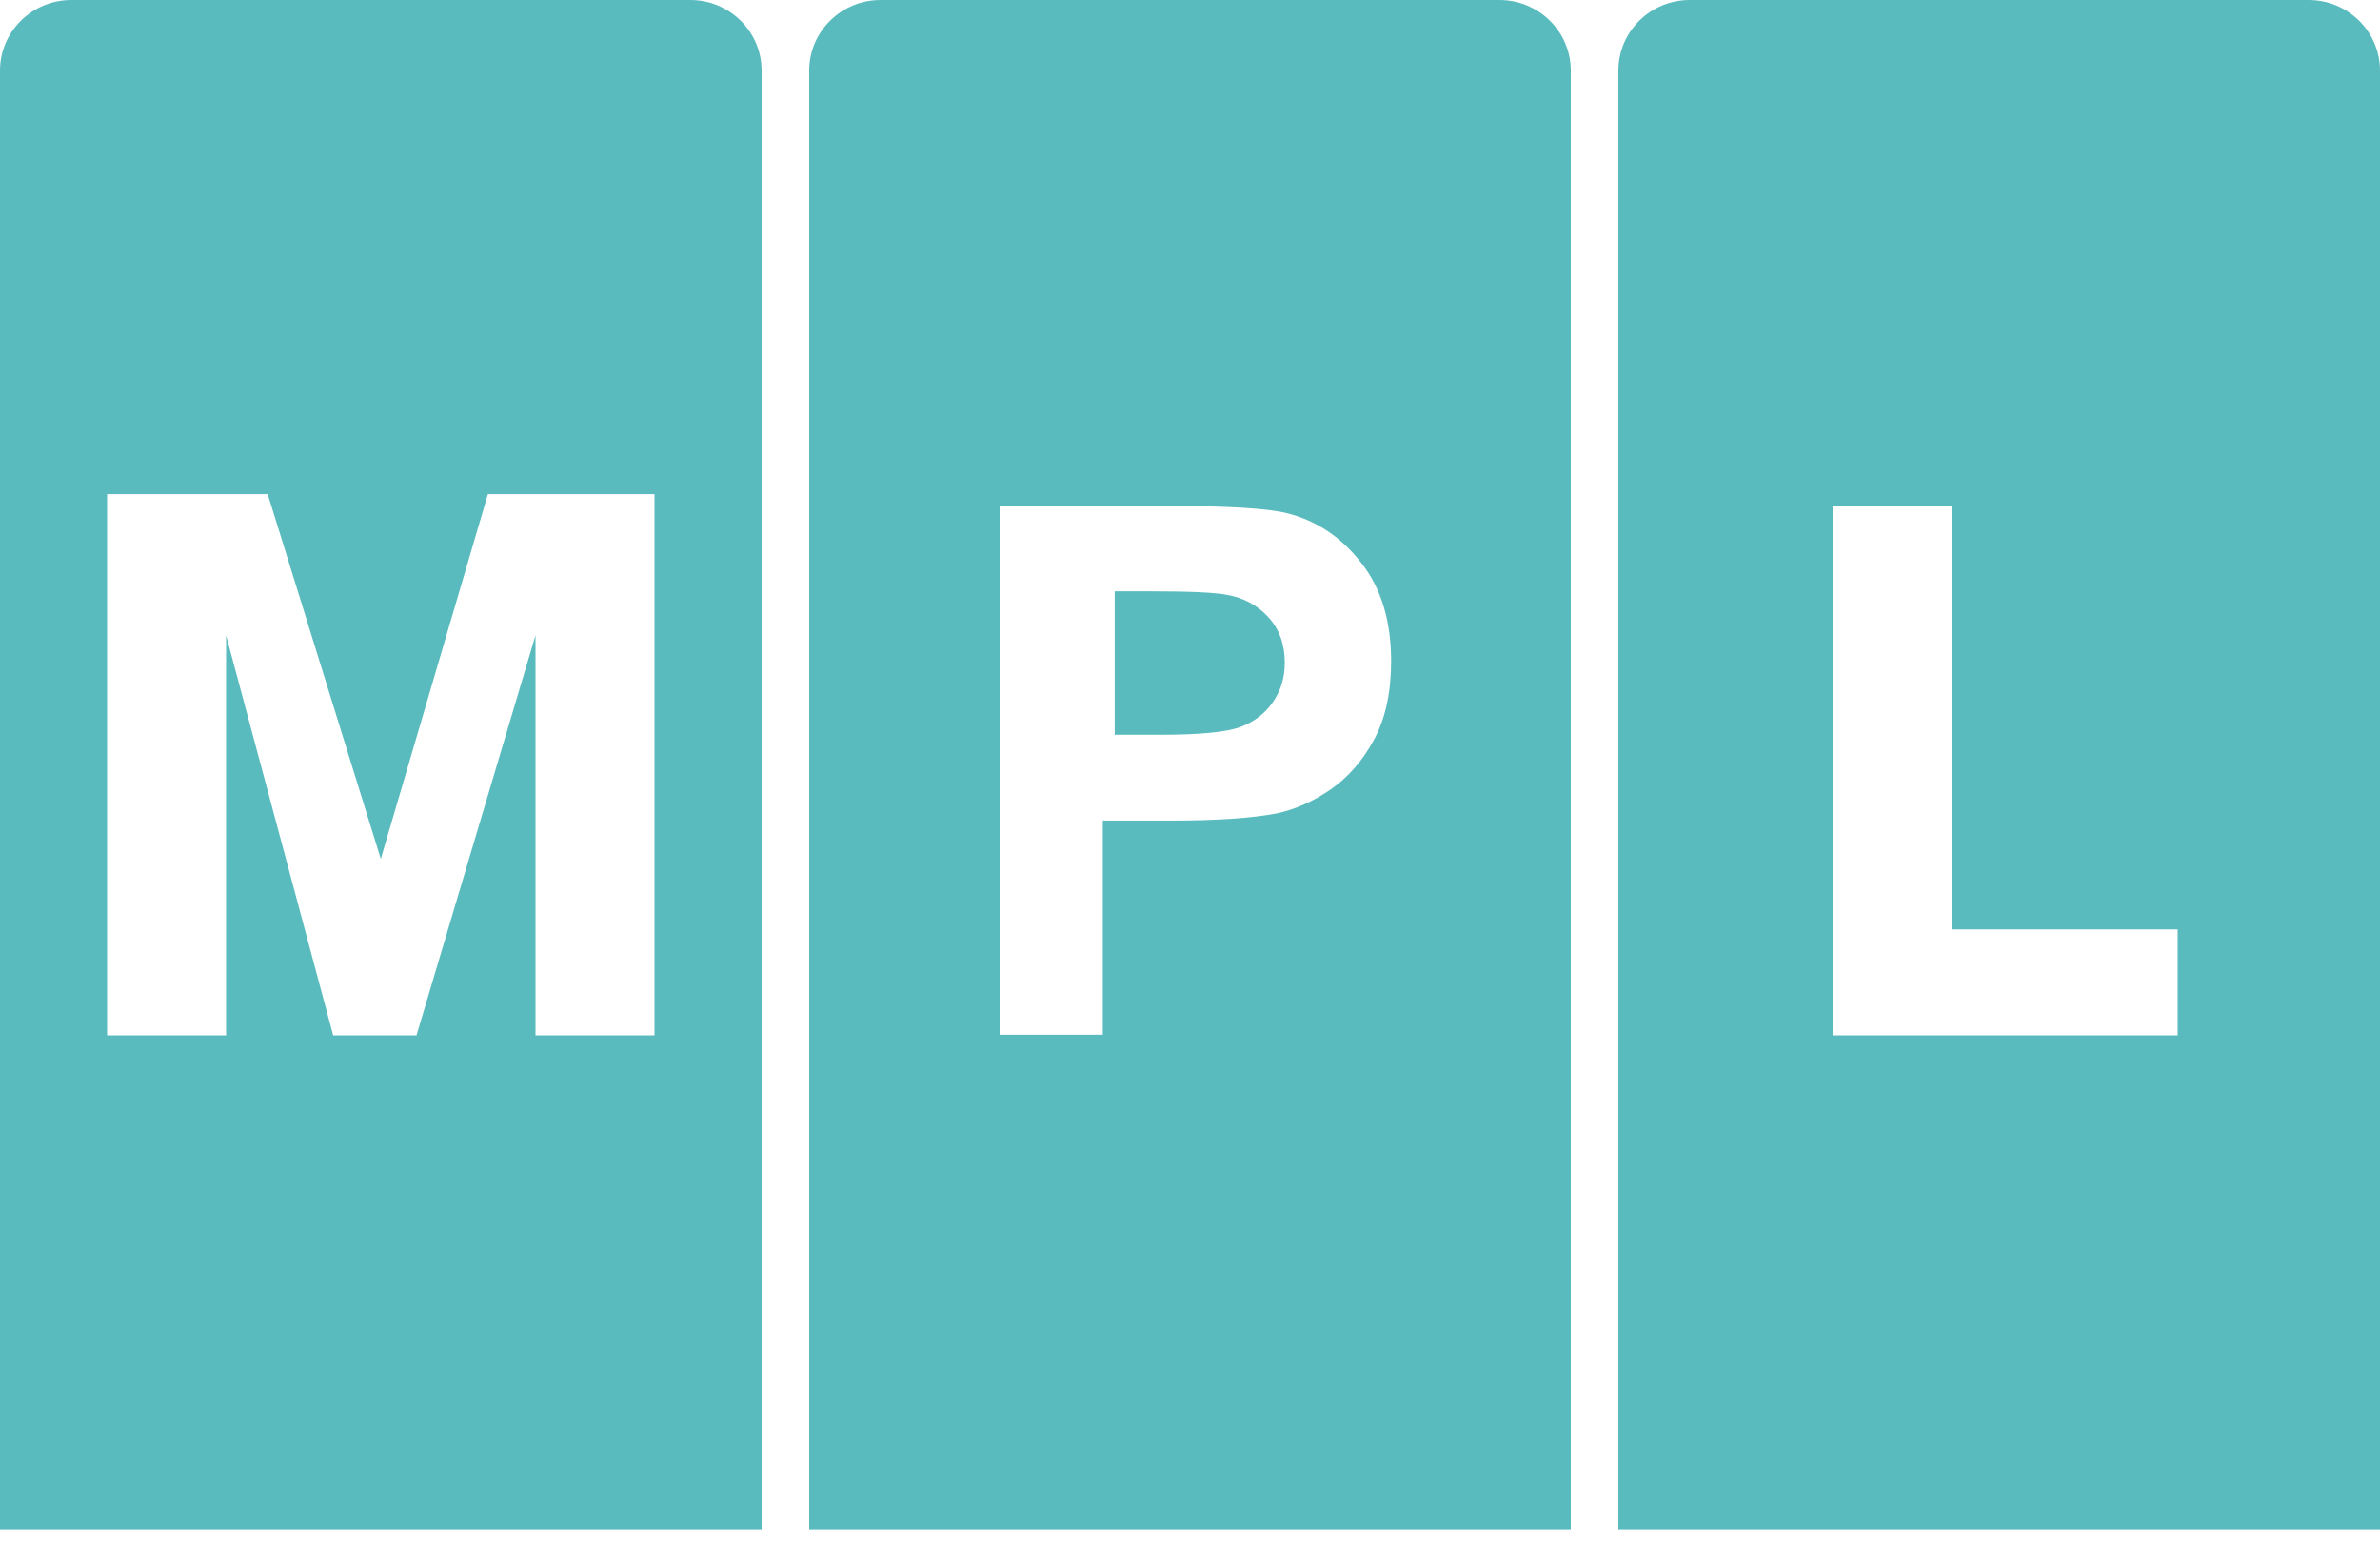<svg width="41" height="27" viewBox="0 0 41 27" fill="none" xmlns="http://www.w3.org/2000/svg">
<g clip-path="url(#clip0_693_10822)">
<path fill-rule="evenodd" clip-rule="evenodd" d="M1.23 0C0.551 0 0 0.544 0 1.216V26.348H13.12V1.216C13.12 0.544 12.569 0 11.89 0H1.23ZM1.845 17.836H3.895V10.945L5.74 17.836H7.175L9.225 10.945V17.836H11.275V8.513H8.405L6.56 14.796L4.612 8.513H1.845V17.836Z" fill="#5ABBBE"/>
<path fill-rule="evenodd" clip-rule="evenodd" d="M29.11 0C28.431 0 27.88 0.544 27.88 1.216V26.348H41V1.216C41 0.544 40.449 0 39.77 0H29.11ZM31.57 8.715V17.835H37.515V16.011H33.62V8.715H31.57Z" fill="#5ABBBE"/>
<path d="M19.203 12.658V10.187H19.857C20.497 10.187 20.924 10.207 21.136 10.247C21.424 10.298 21.663 10.427 21.851 10.633C22.039 10.839 22.133 11.1 22.133 11.416C22.133 11.674 22.065 11.899 21.929 12.093C21.797 12.287 21.613 12.43 21.376 12.521C21.14 12.612 20.672 12.658 19.971 12.658H19.203Z" fill="#5ABBBE"/>
<path fill-rule="evenodd" clip-rule="evenodd" d="M15.17 0C14.491 0 13.94 0.544 13.94 1.216V26.348H27.06V1.216C27.06 0.544 26.509 0 25.83 0H15.17ZM17.22 8.715V17.825H18.998V14.136H20.157C20.962 14.136 21.576 14.094 22.001 14.011C22.313 13.944 22.619 13.807 22.92 13.602C23.224 13.392 23.474 13.105 23.671 12.741C23.867 12.376 23.965 11.927 23.965 11.393C23.965 10.7 23.795 10.136 23.454 9.701C23.114 9.261 22.692 8.976 22.187 8.845C21.859 8.758 21.154 8.715 20.073 8.715H17.22Z" fill="#5ABBBE"/>
</g>
<defs>
<clipPath id="clip0_693_10822">
<rect width="41" height="27" fill="white"/>
</clipPath>
</defs>
</svg>
